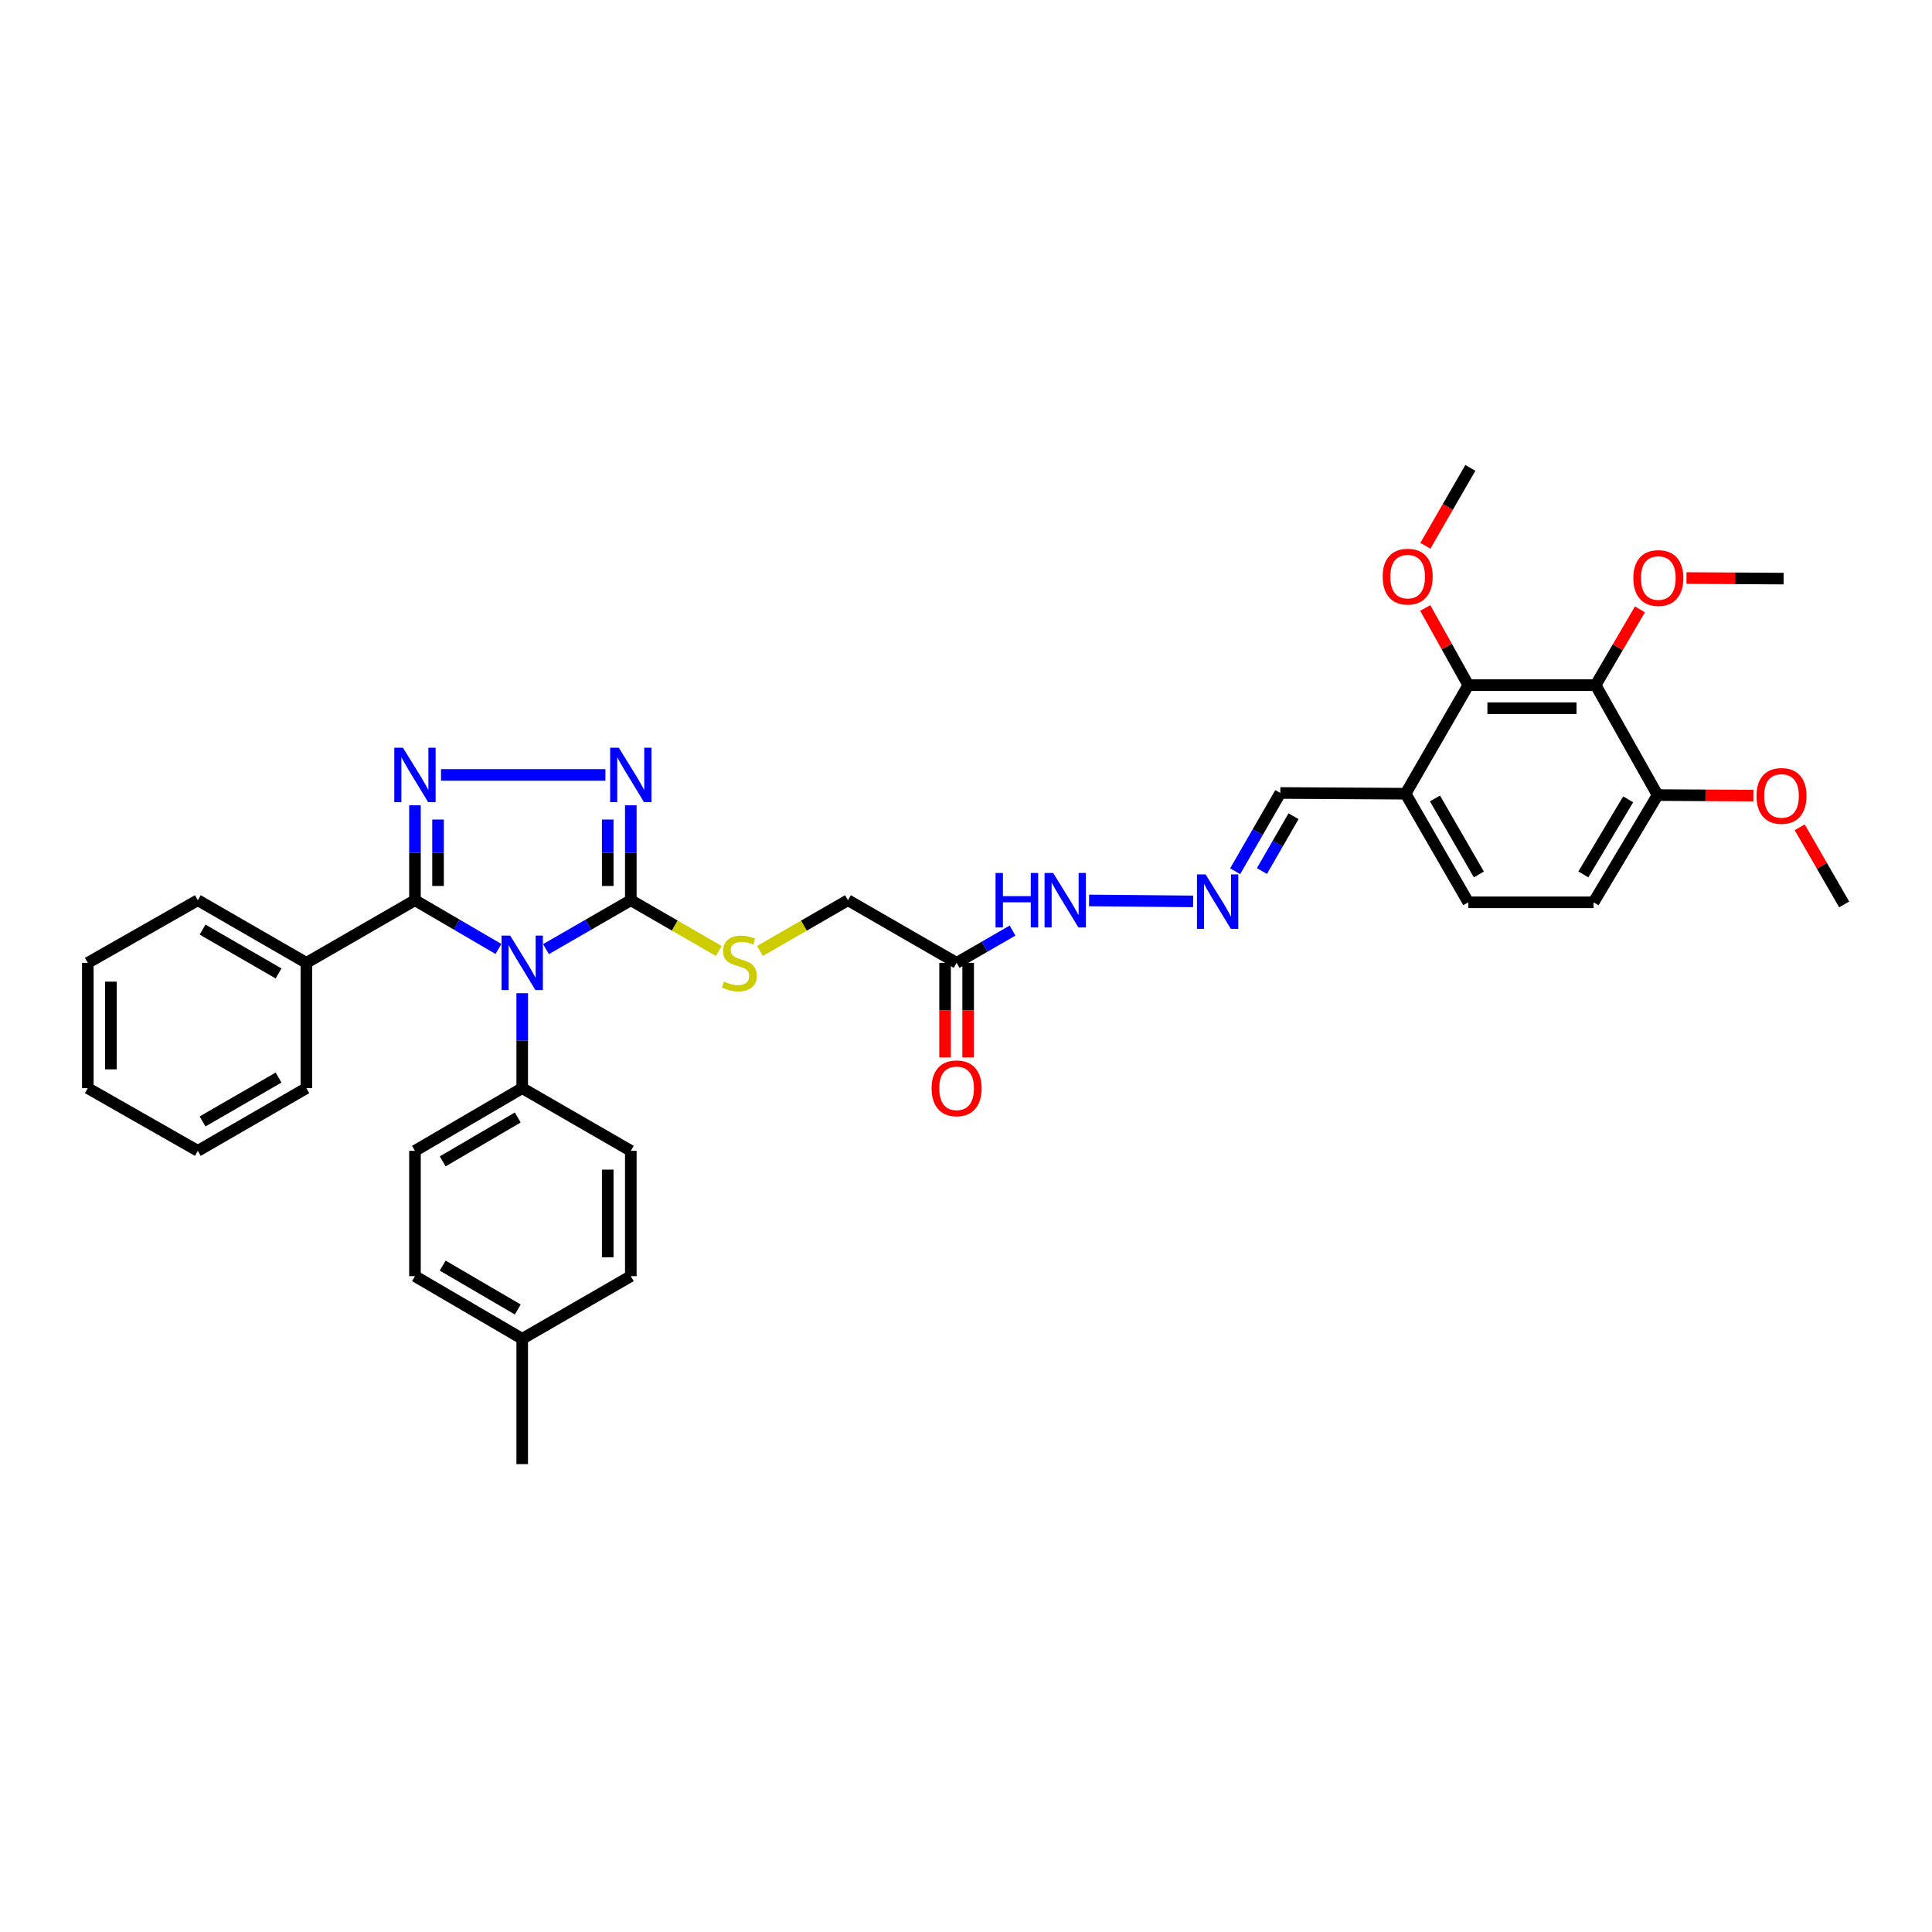 <?xml version='1.0' encoding='iso-8859-1'?>
<svg version='1.1' baseProfile='full'
              xmlns='http://www.w3.org/2000/svg'
                      xmlns:rdkit='http://www.rdkit.org/xml'
                      xmlns:xlink='http://www.w3.org/1999/xlink'
                  xml:space='preserve'
width='1000px' height='1000px' viewBox='0 0 1000 1000'>
<!-- END OF HEADER -->
<rect style='opacity:1.0;fill:#FFFFFF;stroke:none' width='1000' height='1000' x='0' y='0'> </rect>
<path class='bond-0' d='M 257.998,491.185 L 236.391,478.568' style='fill:none;fill-rule:evenodd;stroke:#0000FF;stroke-width:6px;stroke-linecap:butt;stroke-linejoin:miter;stroke-opacity:1' />
<path class='bond-0' d='M 236.391,478.568 L 214.784,465.951' style='fill:none;fill-rule:evenodd;stroke:#000000;stroke-width:6px;stroke-linecap:butt;stroke-linejoin:miter;stroke-opacity:1' />
<path class='bond-2' d='M 282.613,491.265 L 304.561,478.608' style='fill:none;fill-rule:evenodd;stroke:#0000FF;stroke-width:6px;stroke-linecap:butt;stroke-linejoin:miter;stroke-opacity:1' />
<path class='bond-2' d='M 304.561,478.608 L 326.509,465.951' style='fill:none;fill-rule:evenodd;stroke:#000000;stroke-width:6px;stroke-linecap:butt;stroke-linejoin:miter;stroke-opacity:1' />
<path class='bond-6' d='M 270.298,514.086 L 270.298,538.656' style='fill:none;fill-rule:evenodd;stroke:#0000FF;stroke-width:6px;stroke-linecap:butt;stroke-linejoin:miter;stroke-opacity:1' />
<path class='bond-6' d='M 270.298,538.656 L 270.298,563.226' style='fill:none;fill-rule:evenodd;stroke:#000000;stroke-width:6px;stroke-linecap:butt;stroke-linejoin:miter;stroke-opacity:1' />
<path class='bond-1' d='M 214.784,465.951 L 214.784,441.387' style='fill:none;fill-rule:evenodd;stroke:#000000;stroke-width:6px;stroke-linecap:butt;stroke-linejoin:miter;stroke-opacity:1' />
<path class='bond-1' d='M 214.784,441.387 L 214.784,416.824' style='fill:none;fill-rule:evenodd;stroke:#0000FF;stroke-width:6px;stroke-linecap:butt;stroke-linejoin:miter;stroke-opacity:1' />
<path class='bond-1' d='M 226.731,458.582 L 226.731,441.387' style='fill:none;fill-rule:evenodd;stroke:#000000;stroke-width:6px;stroke-linecap:butt;stroke-linejoin:miter;stroke-opacity:1' />
<path class='bond-1' d='M 226.731,441.387 L 226.731,424.193' style='fill:none;fill-rule:evenodd;stroke:#0000FF;stroke-width:6px;stroke-linecap:butt;stroke-linejoin:miter;stroke-opacity:1' />
<path class='bond-12' d='M 214.784,465.951 L 158.58,498.367' style='fill:none;fill-rule:evenodd;stroke:#000000;stroke-width:6px;stroke-linecap:butt;stroke-linejoin:miter;stroke-opacity:1' />
<path class='bond-36' d='M 228.27,401.105 L 313.36,401.105' style='fill:none;fill-rule:evenodd;stroke:#0000FF;stroke-width:6px;stroke-linecap:butt;stroke-linejoin:miter;stroke-opacity:1' />
<path class='bond-3' d='M 326.509,465.951 L 326.509,441.387' style='fill:none;fill-rule:evenodd;stroke:#000000;stroke-width:6px;stroke-linecap:butt;stroke-linejoin:miter;stroke-opacity:1' />
<path class='bond-3' d='M 326.509,441.387 L 326.509,416.824' style='fill:none;fill-rule:evenodd;stroke:#0000FF;stroke-width:6px;stroke-linecap:butt;stroke-linejoin:miter;stroke-opacity:1' />
<path class='bond-3' d='M 314.562,458.582 L 314.562,441.387' style='fill:none;fill-rule:evenodd;stroke:#000000;stroke-width:6px;stroke-linecap:butt;stroke-linejoin:miter;stroke-opacity:1' />
<path class='bond-3' d='M 314.562,441.387 L 314.562,424.193' style='fill:none;fill-rule:evenodd;stroke:#0000FF;stroke-width:6px;stroke-linecap:butt;stroke-linejoin:miter;stroke-opacity:1' />
<path class='bond-8' d='M 326.509,465.951 L 349.274,479.084' style='fill:none;fill-rule:evenodd;stroke:#000000;stroke-width:6px;stroke-linecap:butt;stroke-linejoin:miter;stroke-opacity:1' />
<path class='bond-8' d='M 349.274,479.084 L 372.038,492.217' style='fill:none;fill-rule:evenodd;stroke:#CCCC00;stroke-width:6px;stroke-linecap:butt;stroke-linejoin:miter;stroke-opacity:1' />
<path class='bond-4' d='M 825.896,354.618 L 759.988,354.618' style='fill:none;fill-rule:evenodd;stroke:#000000;stroke-width:6px;stroke-linecap:butt;stroke-linejoin:miter;stroke-opacity:1' />
<path class='bond-4' d='M 816.009,366.565 L 769.874,366.565' style='fill:none;fill-rule:evenodd;stroke:#000000;stroke-width:6px;stroke-linecap:butt;stroke-linejoin:miter;stroke-opacity:1' />
<path class='bond-21' d='M 825.896,354.618 L 837.358,335.012' style='fill:none;fill-rule:evenodd;stroke:#000000;stroke-width:6px;stroke-linecap:butt;stroke-linejoin:miter;stroke-opacity:1' />
<path class='bond-21' d='M 837.358,335.012 L 848.821,315.406' style='fill:none;fill-rule:evenodd;stroke:#FF0000;stroke-width:6px;stroke-linecap:butt;stroke-linejoin:miter;stroke-opacity:1' />
<path class='bond-39' d='M 825.896,354.618 L 857.967,411.532' style='fill:none;fill-rule:evenodd;stroke:#000000;stroke-width:6px;stroke-linecap:butt;stroke-linejoin:miter;stroke-opacity:1' />
<path class='bond-5' d='M 759.988,354.618 L 727.525,410.822' style='fill:none;fill-rule:evenodd;stroke:#000000;stroke-width:6px;stroke-linecap:butt;stroke-linejoin:miter;stroke-opacity:1' />
<path class='bond-22' d='M 759.988,354.618 L 748.846,334.651' style='fill:none;fill-rule:evenodd;stroke:#000000;stroke-width:6px;stroke-linecap:butt;stroke-linejoin:miter;stroke-opacity:1' />
<path class='bond-22' d='M 748.846,334.651 L 737.705,314.685' style='fill:none;fill-rule:evenodd;stroke:#FF0000;stroke-width:6px;stroke-linecap:butt;stroke-linejoin:miter;stroke-opacity:1' />
<path class='bond-19' d='M 270.298,563.226 L 214.784,595.669' style='fill:none;fill-rule:evenodd;stroke:#000000;stroke-width:6px;stroke-linecap:butt;stroke-linejoin:miter;stroke-opacity:1' />
<path class='bond-19' d='M 267.999,578.408 L 229.139,601.118' style='fill:none;fill-rule:evenodd;stroke:#000000;stroke-width:6px;stroke-linecap:butt;stroke-linejoin:miter;stroke-opacity:1' />
<path class='bond-20' d='M 270.298,563.226 L 326.509,595.669' style='fill:none;fill-rule:evenodd;stroke:#000000;stroke-width:6px;stroke-linecap:butt;stroke-linejoin:miter;stroke-opacity:1' />
<path class='bond-7' d='M 495.142,498.367 L 438.904,465.951' style='fill:none;fill-rule:evenodd;stroke:#000000;stroke-width:6px;stroke-linecap:butt;stroke-linejoin:miter;stroke-opacity:1' />
<path class='bond-13' d='M 495.142,498.367 L 509.618,490.019' style='fill:none;fill-rule:evenodd;stroke:#000000;stroke-width:6px;stroke-linecap:butt;stroke-linejoin:miter;stroke-opacity:1' />
<path class='bond-13' d='M 509.618,490.019 L 524.094,481.671' style='fill:none;fill-rule:evenodd;stroke:#0000FF;stroke-width:6px;stroke-linecap:butt;stroke-linejoin:miter;stroke-opacity:1' />
<path class='bond-14' d='M 489.168,498.367 L 489.168,522.858' style='fill:none;fill-rule:evenodd;stroke:#000000;stroke-width:6px;stroke-linecap:butt;stroke-linejoin:miter;stroke-opacity:1' />
<path class='bond-14' d='M 489.168,522.858 L 489.168,547.348' style='fill:none;fill-rule:evenodd;stroke:#FF0000;stroke-width:6px;stroke-linecap:butt;stroke-linejoin:miter;stroke-opacity:1' />
<path class='bond-14' d='M 501.115,498.367 L 501.115,522.858' style='fill:none;fill-rule:evenodd;stroke:#000000;stroke-width:6px;stroke-linecap:butt;stroke-linejoin:miter;stroke-opacity:1' />
<path class='bond-14' d='M 501.115,522.858 L 501.115,547.348' style='fill:none;fill-rule:evenodd;stroke:#FF0000;stroke-width:6px;stroke-linecap:butt;stroke-linejoin:miter;stroke-opacity:1' />
<path class='bond-17' d='M 393.362,492.218 L 416.133,479.084' style='fill:none;fill-rule:evenodd;stroke:#CCCC00;stroke-width:6px;stroke-linecap:butt;stroke-linejoin:miter;stroke-opacity:1' />
<path class='bond-17' d='M 416.133,479.084 L 438.904,465.951' style='fill:none;fill-rule:evenodd;stroke:#000000;stroke-width:6px;stroke-linecap:butt;stroke-linejoin:miter;stroke-opacity:1' />
<path class='bond-9' d='M 727.525,410.822 L 662.686,410.444' style='fill:none;fill-rule:evenodd;stroke:#000000;stroke-width:6px;stroke-linecap:butt;stroke-linejoin:miter;stroke-opacity:1' />
<path class='bond-15' d='M 727.525,410.822 L 759.988,467.033' style='fill:none;fill-rule:evenodd;stroke:#000000;stroke-width:6px;stroke-linecap:butt;stroke-linejoin:miter;stroke-opacity:1' />
<path class='bond-15' d='M 742.74,413.279 L 765.464,452.626' style='fill:none;fill-rule:evenodd;stroke:#000000;stroke-width:6px;stroke-linecap:butt;stroke-linejoin:miter;stroke-opacity:1' />
<path class='bond-10' d='M 617.578,466.558 L 563.701,466.064' style='fill:none;fill-rule:evenodd;stroke:#0000FF;stroke-width:6px;stroke-linecap:butt;stroke-linejoin:miter;stroke-opacity:1' />
<path class='bond-16' d='M 639.313,450.954 L 650.999,430.699' style='fill:none;fill-rule:evenodd;stroke:#0000FF;stroke-width:6px;stroke-linecap:butt;stroke-linejoin:miter;stroke-opacity:1' />
<path class='bond-16' d='M 650.999,430.699 L 662.686,410.444' style='fill:none;fill-rule:evenodd;stroke:#000000;stroke-width:6px;stroke-linecap:butt;stroke-linejoin:miter;stroke-opacity:1' />
<path class='bond-16' d='M 653.167,450.848 L 661.347,436.669' style='fill:none;fill-rule:evenodd;stroke:#0000FF;stroke-width:6px;stroke-linecap:butt;stroke-linejoin:miter;stroke-opacity:1' />
<path class='bond-16' d='M 661.347,436.669 L 669.528,422.491' style='fill:none;fill-rule:evenodd;stroke:#000000;stroke-width:6px;stroke-linecap:butt;stroke-linejoin:miter;stroke-opacity:1' />
<path class='bond-11' d='M 857.967,411.532 L 824.827,467.033' style='fill:none;fill-rule:evenodd;stroke:#000000;stroke-width:6px;stroke-linecap:butt;stroke-linejoin:miter;stroke-opacity:1' />
<path class='bond-11' d='M 842.738,413.732 L 819.54,452.583' style='fill:none;fill-rule:evenodd;stroke:#000000;stroke-width:6px;stroke-linecap:butt;stroke-linejoin:miter;stroke-opacity:1' />
<path class='bond-26' d='M 857.967,411.532 L 882.762,411.671' style='fill:none;fill-rule:evenodd;stroke:#000000;stroke-width:6px;stroke-linecap:butt;stroke-linejoin:miter;stroke-opacity:1' />
<path class='bond-26' d='M 882.762,411.671 L 907.557,411.809' style='fill:none;fill-rule:evenodd;stroke:#FF0000;stroke-width:6px;stroke-linecap:butt;stroke-linejoin:miter;stroke-opacity:1' />
<path class='bond-27' d='M 158.58,498.367 L 102.389,465.951' style='fill:none;fill-rule:evenodd;stroke:#000000;stroke-width:6px;stroke-linecap:butt;stroke-linejoin:miter;stroke-opacity:1' />
<path class='bond-27' d='M 144.181,503.853 L 104.848,481.162' style='fill:none;fill-rule:evenodd;stroke:#000000;stroke-width:6px;stroke-linecap:butt;stroke-linejoin:miter;stroke-opacity:1' />
<path class='bond-28' d='M 158.58,498.367 L 158.58,563.226' style='fill:none;fill-rule:evenodd;stroke:#000000;stroke-width:6px;stroke-linecap:butt;stroke-linejoin:miter;stroke-opacity:1' />
<path class='bond-18' d='M 759.988,467.033 L 824.827,467.033' style='fill:none;fill-rule:evenodd;stroke:#000000;stroke-width:6px;stroke-linecap:butt;stroke-linejoin:miter;stroke-opacity:1' />
<path class='bond-24' d='M 214.784,595.669 L 214.784,660.529' style='fill:none;fill-rule:evenodd;stroke:#000000;stroke-width:6px;stroke-linecap:butt;stroke-linejoin:miter;stroke-opacity:1' />
<path class='bond-23' d='M 326.509,595.669 L 326.509,660.529' style='fill:none;fill-rule:evenodd;stroke:#000000;stroke-width:6px;stroke-linecap:butt;stroke-linejoin:miter;stroke-opacity:1' />
<path class='bond-23' d='M 314.562,605.398 L 314.562,650.8' style='fill:none;fill-rule:evenodd;stroke:#000000;stroke-width:6px;stroke-linecap:butt;stroke-linejoin:miter;stroke-opacity:1' />
<path class='bond-29' d='M 872.916,299.19 L 898.057,299.339' style='fill:none;fill-rule:evenodd;stroke:#FF0000;stroke-width:6px;stroke-linecap:butt;stroke-linejoin:miter;stroke-opacity:1' />
<path class='bond-29' d='M 898.057,299.339 L 923.198,299.489' style='fill:none;fill-rule:evenodd;stroke:#000000;stroke-width:6px;stroke-linecap:butt;stroke-linejoin:miter;stroke-opacity:1' />
<path class='bond-31' d='M 737.773,282.501 L 749.411,262.339' style='fill:none;fill-rule:evenodd;stroke:#FF0000;stroke-width:6px;stroke-linecap:butt;stroke-linejoin:miter;stroke-opacity:1' />
<path class='bond-31' d='M 749.411,262.339 L 761.05,242.176' style='fill:none;fill-rule:evenodd;stroke:#000000;stroke-width:6px;stroke-linecap:butt;stroke-linejoin:miter;stroke-opacity:1' />
<path class='bond-25' d='M 326.509,660.529 L 270.298,692.971' style='fill:none;fill-rule:evenodd;stroke:#000000;stroke-width:6px;stroke-linecap:butt;stroke-linejoin:miter;stroke-opacity:1' />
<path class='bond-37' d='M 214.784,660.529 L 270.298,692.971' style='fill:none;fill-rule:evenodd;stroke:#000000;stroke-width:6px;stroke-linecap:butt;stroke-linejoin:miter;stroke-opacity:1' />
<path class='bond-37' d='M 229.139,655.08 L 267.999,677.79' style='fill:none;fill-rule:evenodd;stroke:#000000;stroke-width:6px;stroke-linecap:butt;stroke-linejoin:miter;stroke-opacity:1' />
<path class='bond-30' d='M 270.298,692.971 L 270.298,757.824' style='fill:none;fill-rule:evenodd;stroke:#000000;stroke-width:6px;stroke-linecap:butt;stroke-linejoin:miter;stroke-opacity:1' />
<path class='bond-32' d='M 931.516,428.208 L 943.031,448.168' style='fill:none;fill-rule:evenodd;stroke:#FF0000;stroke-width:6px;stroke-linecap:butt;stroke-linejoin:miter;stroke-opacity:1' />
<path class='bond-32' d='M 943.031,448.168 L 954.545,468.128' style='fill:none;fill-rule:evenodd;stroke:#000000;stroke-width:6px;stroke-linecap:butt;stroke-linejoin:miter;stroke-opacity:1' />
<path class='bond-34' d='M 102.389,465.951 L 45.455,498.367' style='fill:none;fill-rule:evenodd;stroke:#000000;stroke-width:6px;stroke-linecap:butt;stroke-linejoin:miter;stroke-opacity:1' />
<path class='bond-33' d='M 158.58,563.226 L 102.389,595.669' style='fill:none;fill-rule:evenodd;stroke:#000000;stroke-width:6px;stroke-linecap:butt;stroke-linejoin:miter;stroke-opacity:1' />
<path class='bond-33' d='M 144.178,557.747 L 104.844,580.457' style='fill:none;fill-rule:evenodd;stroke:#000000;stroke-width:6px;stroke-linecap:butt;stroke-linejoin:miter;stroke-opacity:1' />
<path class='bond-35' d='M 102.389,595.669 L 45.455,563.226' style='fill:none;fill-rule:evenodd;stroke:#000000;stroke-width:6px;stroke-linecap:butt;stroke-linejoin:miter;stroke-opacity:1' />
<path class='bond-38' d='M 45.455,498.367 L 45.455,563.226' style='fill:none;fill-rule:evenodd;stroke:#000000;stroke-width:6px;stroke-linecap:butt;stroke-linejoin:miter;stroke-opacity:1' />
<path class='bond-38' d='M 57.402,508.096 L 57.402,553.498' style='fill:none;fill-rule:evenodd;stroke:#000000;stroke-width:6px;stroke-linecap:butt;stroke-linejoin:miter;stroke-opacity:1' />
<path  class='atom-0' d='M 264.066 484.27
L 273.305 499.204
Q 274.221 500.677, 275.694 503.345
Q 277.168 506.013, 277.247 506.173
L 277.247 484.27
L 280.991 484.27
L 280.991 512.465
L 277.128 512.465
L 267.212 496.137
Q 266.057 494.226, 264.822 492.035
Q 263.628 489.845, 263.269 489.168
L 263.269 512.465
L 259.605 512.465
L 259.605 484.27
L 264.066 484.27
' fill='#0000FF'/>
<path  class='atom-2' d='M 208.552 387.007
L 217.791 401.941
Q 218.707 403.415, 220.18 406.083
Q 221.654 408.751, 221.733 408.91
L 221.733 387.007
L 225.477 387.007
L 225.477 415.202
L 221.614 415.202
L 211.698 398.875
Q 210.543 396.963, 209.308 394.773
Q 208.114 392.583, 207.755 391.906
L 207.755 415.202
L 204.091 415.202
L 204.091 387.007
L 208.552 387.007
' fill='#0000FF'/>
<path  class='atom-4' d='M 320.277 387.007
L 329.516 401.941
Q 330.432 403.415, 331.905 406.083
Q 333.378 408.751, 333.458 408.91
L 333.458 387.007
L 337.202 387.007
L 337.202 415.202
L 333.339 415.202
L 323.423 398.875
Q 322.268 396.963, 321.033 394.773
Q 319.838 392.583, 319.48 391.906
L 319.48 415.202
L 315.816 415.202
L 315.816 387.007
L 320.277 387.007
' fill='#0000FF'/>
<path  class='atom-9' d='M 374.735 508.044
Q 375.054 508.164, 376.368 508.721
Q 377.682 509.279, 379.116 509.637
Q 380.589 509.956, 382.023 509.956
Q 384.691 509.956, 386.244 508.682
Q 387.797 507.367, 387.797 505.097
Q 387.797 503.544, 387.001 502.589
Q 386.244 501.633, 385.049 501.115
Q 383.855 500.597, 381.864 500
Q 379.355 499.243, 377.841 498.527
Q 376.368 497.81, 375.293 496.296
Q 374.257 494.783, 374.257 492.234
Q 374.257 488.69, 376.647 486.5
Q 379.076 484.31, 383.855 484.31
Q 387.12 484.31, 390.824 485.863
L 389.908 488.929
Q 386.523 487.535, 383.974 487.535
Q 381.226 487.535, 379.713 488.69
Q 378.2 489.805, 378.24 491.757
Q 378.24 493.27, 378.996 494.186
Q 379.793 495.102, 380.908 495.619
Q 382.063 496.137, 383.974 496.734
Q 386.523 497.531, 388.036 498.327
Q 389.55 499.124, 390.625 500.757
Q 391.74 502.35, 391.74 505.097
Q 391.74 509, 389.111 511.111
Q 386.523 513.182, 382.182 513.182
Q 379.673 513.182, 377.762 512.624
Q 375.89 512.106, 373.66 511.19
L 374.735 508.044
' fill='#CCCC00'/>
<path  class='atom-11' d='M 624.01 452.577
L 633.249 467.511
Q 634.165 468.984, 635.639 471.652
Q 637.112 474.32, 637.192 474.48
L 637.192 452.577
L 640.935 452.577
L 640.935 480.772
L 637.072 480.772
L 627.156 464.444
Q 626.002 462.533, 624.767 460.342
Q 623.572 458.152, 623.214 457.475
L 623.214 480.772
L 619.55 480.772
L 619.55 452.577
L 624.01 452.577
' fill='#0000FF'/>
<path  class='atom-14' d='M 515.292 451.853
L 519.115 451.853
L 519.115 463.84
L 533.531 463.84
L 533.531 451.853
L 537.354 451.853
L 537.354 480.048
L 533.531 480.048
L 533.531 467.026
L 519.115 467.026
L 519.115 480.048
L 515.292 480.048
L 515.292 451.853
' fill='#0000FF'/>
<path  class='atom-14' d='M 545.12 451.853
L 554.359 466.787
Q 555.275 468.261, 556.748 470.929
Q 558.222 473.597, 558.302 473.756
L 558.302 451.853
L 562.045 451.853
L 562.045 480.048
L 558.182 480.048
L 548.266 463.721
Q 547.111 461.809, 545.877 459.619
Q 544.682 457.429, 544.324 456.752
L 544.324 480.048
L 540.66 480.048
L 540.66 451.853
L 545.12 451.853
' fill='#0000FF'/>
<path  class='atom-15' d='M 482.199 563.306
Q 482.199 556.536, 485.544 552.753
Q 488.889 548.97, 495.142 548.97
Q 501.394 548.97, 504.739 552.753
Q 508.084 556.536, 508.084 563.306
Q 508.084 570.156, 504.699 574.058
Q 501.314 577.921, 495.142 577.921
Q 488.929 577.921, 485.544 574.058
Q 482.199 570.196, 482.199 563.306
M 495.142 574.735
Q 499.442 574.735, 501.752 571.868
Q 504.102 568.961, 504.102 563.306
Q 504.102 557.771, 501.752 554.983
Q 499.442 552.156, 495.142 552.156
Q 490.841 552.156, 488.491 554.943
Q 486.181 557.731, 486.181 563.306
Q 486.181 569.001, 488.491 571.868
Q 490.841 574.735, 495.142 574.735
' fill='#FF0000'/>
<path  class='atom-22' d='M 845.409 299.183
Q 845.409 292.413, 848.754 288.63
Q 852.099 284.847, 858.352 284.847
Q 864.604 284.847, 867.949 288.63
Q 871.294 292.413, 871.294 299.183
Q 871.294 306.033, 867.909 309.936
Q 864.524 313.799, 858.352 313.799
Q 852.139 313.799, 848.754 309.936
Q 845.409 306.073, 845.409 299.183
M 858.352 310.613
Q 862.653 310.613, 864.962 307.745
Q 867.312 304.838, 867.312 299.183
Q 867.312 293.648, 864.962 290.86
Q 862.653 288.033, 858.352 288.033
Q 854.051 288.033, 851.701 290.82
Q 849.391 293.608, 849.391 299.183
Q 849.391 304.878, 851.701 307.745
Q 854.051 310.613, 858.352 310.613
' fill='#FF0000'/>
<path  class='atom-23' d='M 715.664 298.46
Q 715.664 291.69, 719.009 287.907
Q 722.355 284.123, 728.607 284.123
Q 734.859 284.123, 738.204 287.907
Q 741.549 291.69, 741.549 298.46
Q 741.549 305.31, 738.164 309.212
Q 734.779 313.075, 728.607 313.075
Q 722.394 313.075, 719.009 309.212
Q 715.664 305.349, 715.664 298.46
M 728.607 309.889
Q 732.908 309.889, 735.218 307.022
Q 737.567 304.115, 737.567 298.46
Q 737.567 292.924, 735.218 290.137
Q 732.908 287.309, 728.607 287.309
Q 724.306 287.309, 721.956 290.097
Q 719.647 292.885, 719.647 298.46
Q 719.647 304.155, 721.956 307.022
Q 724.306 309.889, 728.607 309.889
' fill='#FF0000'/>
<path  class='atom-27' d='M 909.16 411.97
Q 909.16 405.2, 912.505 401.417
Q 915.85 397.634, 922.103 397.634
Q 928.355 397.634, 931.7 401.417
Q 935.045 405.2, 935.045 411.97
Q 935.045 418.82, 931.66 422.722
Q 928.275 426.585, 922.103 426.585
Q 915.89 426.585, 912.505 422.722
Q 909.16 418.86, 909.16 411.97
M 922.103 423.399
Q 926.404 423.399, 928.713 420.532
Q 931.063 417.625, 931.063 411.97
Q 931.063 406.435, 928.713 403.647
Q 926.404 400.82, 922.103 400.82
Q 917.802 400.82, 915.452 403.607
Q 913.142 406.395, 913.142 411.97
Q 913.142 417.665, 915.452 420.532
Q 917.802 423.399, 922.103 423.399
' fill='#FF0000'/>
</svg>
